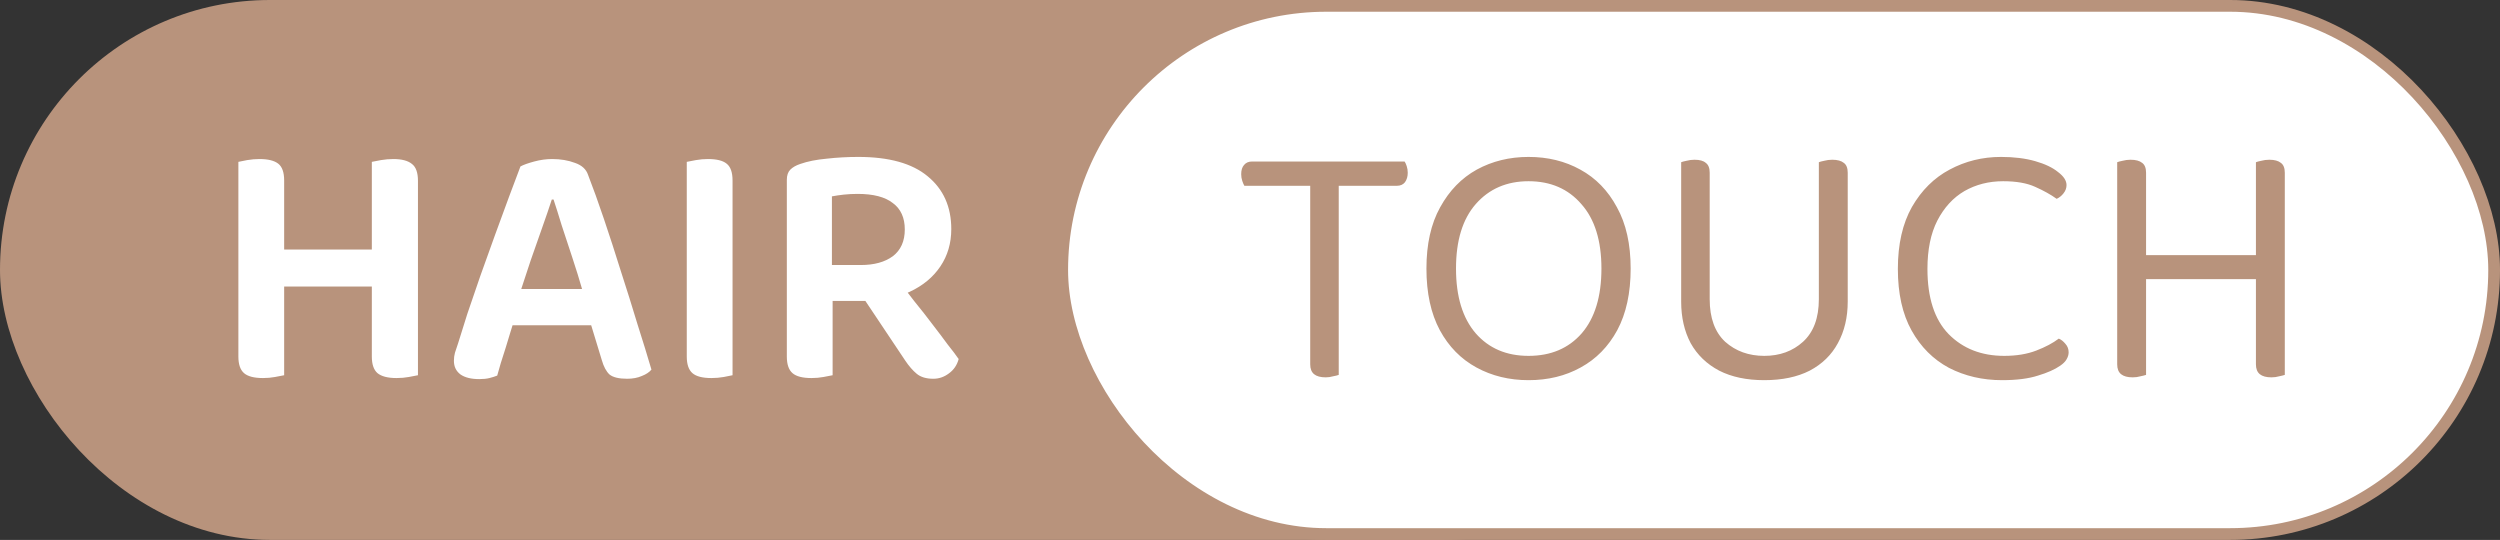 <svg xmlns="http://www.w3.org/2000/svg" fill="none" viewBox="0 0 213 46" height="46" width="213">
<rect x="0" y="0" width="213" height="46" fill="#333333" stroke="none"/>
<rect fill="#B8937C" rx="23" height="46" width="146"></rect>
<rect stroke="#B8937C" fill="white" rx="22.5" height="45" width="122" y="0.5" x="90.5"></rect>
<path fill="#B8937C" d="M112.83 15.83L112.68 13.76H119.67C119.73 13.84 119.79 13.97 119.85 14.15C119.91 14.33 119.94 14.52 119.94 14.72C119.94 15.04 119.86 15.31 119.7 15.53C119.54 15.73 119.31 15.83 119.01 15.83H112.83ZM112.89 13.76L113.04 15.83H106.02C105.96 15.73 105.9 15.59 105.84 15.41C105.78 15.23 105.75 15.04 105.75 14.84C105.75 14.5 105.83 14.24 105.99 14.06C106.15 13.86 106.38 13.76 106.68 13.76H112.89ZM111.63 15.02H114.06V31.94C113.96 31.98 113.8 32.02 113.58 32.06C113.38 32.12 113.17 32.15 112.95 32.15C112.51 32.15 112.18 32.06 111.96 31.88C111.74 31.7 111.63 31.42 111.63 31.04V15.02ZM138.932 22.88C138.932 24.96 138.552 26.71 137.792 28.13C137.032 29.53 135.992 30.59 134.672 31.31C133.372 32.03 131.892 32.39 130.232 32.39C128.592 32.39 127.112 32.03 125.792 31.31C124.472 30.59 123.432 29.53 122.672 28.13C121.912 26.71 121.532 24.96 121.532 22.88C121.532 20.8 121.922 19.06 122.702 17.66C123.482 16.24 124.522 15.17 125.822 14.45C127.142 13.73 128.612 13.37 130.232 13.37C131.872 13.37 133.342 13.73 134.642 14.45C135.962 15.17 137.002 16.24 137.762 17.66C138.542 19.06 138.932 20.8 138.932 22.88ZM136.442 22.88C136.442 20.5 135.872 18.67 134.732 17.39C133.612 16.09 132.112 15.44 130.232 15.44C128.372 15.44 126.872 16.09 125.732 17.39C124.612 18.67 124.052 20.5 124.052 22.88C124.052 25.26 124.612 27.1 125.732 28.4C126.852 29.68 128.352 30.32 130.232 30.32C132.132 30.32 133.642 29.68 134.762 28.4C135.882 27.1 136.442 25.26 136.442 22.88ZM150.316 32.39C148.816 32.39 147.536 32.12 146.476 31.58C145.416 31.02 144.606 30.24 144.046 29.24C143.506 28.22 143.236 27.04 143.236 25.7V23.24H145.666V25.49C145.666 27.09 146.106 28.3 146.986 29.12C147.886 29.92 148.996 30.32 150.316 30.32C151.636 30.32 152.736 29.92 153.616 29.12C154.516 28.3 154.966 27.09 154.966 25.49V23.24H157.426V25.7C157.426 27.04 157.146 28.22 156.586 29.24C156.046 30.24 155.246 31.02 154.186 31.58C153.126 32.12 151.836 32.39 150.316 32.39ZM145.666 24.47H143.236V13.82C143.336 13.78 143.486 13.74 143.686 13.7C143.906 13.64 144.136 13.61 144.376 13.61C144.816 13.61 145.136 13.7 145.336 13.88C145.556 14.04 145.666 14.32 145.666 14.72V24.47ZM157.426 24.47H154.966V13.82C155.066 13.78 155.216 13.74 155.416 13.7C155.636 13.64 155.866 13.61 156.106 13.61C156.546 13.61 156.876 13.7 157.096 13.88C157.316 14.04 157.426 14.32 157.426 14.72V24.47ZM176.068 15.77C176.068 16.03 175.978 16.27 175.798 16.49C175.638 16.69 175.448 16.84 175.228 16.94C174.728 16.58 174.118 16.24 173.398 15.92C172.698 15.6 171.788 15.44 170.668 15.44C169.448 15.44 168.348 15.72 167.368 16.28C166.408 16.84 165.638 17.68 165.058 18.8C164.498 19.9 164.218 21.27 164.218 22.91C164.218 25.37 164.818 27.22 166.018 28.46C167.238 29.7 168.818 30.32 170.758 30.32C171.798 30.32 172.708 30.17 173.488 29.87C174.268 29.57 174.908 29.23 175.408 28.85C175.608 28.93 175.798 29.08 175.978 29.3C176.158 29.5 176.248 29.74 176.248 30.02C176.248 30.22 176.188 30.42 176.068 30.62C175.968 30.8 175.788 30.98 175.528 31.16C175.068 31.48 174.438 31.76 173.638 32C172.838 32.26 171.818 32.39 170.578 32.39C168.918 32.39 167.408 32.04 166.048 31.34C164.708 30.62 163.648 29.56 162.868 28.16C162.088 26.76 161.698 25.01 161.698 22.91C161.698 20.81 162.098 19.05 162.898 17.63C163.718 16.21 164.788 15.15 166.108 14.45C167.448 13.73 168.908 13.37 170.488 13.37C171.588 13.37 172.558 13.49 173.398 13.73C174.238 13.97 174.888 14.28 175.348 14.66C175.828 15.02 176.068 15.39 176.068 15.77ZM180.385 21.14H182.845V31.94C182.725 31.98 182.565 32.02 182.365 32.06C182.165 32.12 181.945 32.15 181.705 32.15C181.265 32.15 180.935 32.06 180.715 31.88C180.495 31.7 180.385 31.42 180.385 31.04V21.14ZM182.845 23.15H180.385V13.82C180.485 13.78 180.635 13.74 180.835 13.7C181.055 13.64 181.285 13.61 181.525 13.61C181.965 13.61 182.295 13.7 182.515 13.88C182.735 14.04 182.845 14.32 182.845 14.72V23.15ZM192.205 21.14H194.665V31.94C194.545 31.98 194.385 32.02 194.185 32.06C193.985 32.12 193.765 32.15 193.525 32.15C193.085 32.15 192.755 32.06 192.535 31.88C192.315 31.7 192.205 31.42 192.205 31.04V21.14ZM194.665 23.15H192.205V13.82C192.305 13.78 192.455 13.74 192.655 13.7C192.875 13.64 193.105 13.61 193.345 13.61C193.785 13.61 194.115 13.7 194.335 13.88C194.555 14.04 194.665 14.32 194.665 14.72V23.15ZM193.495 23.78H181.855V21.74H193.495V23.78Z"></path>
<path fill="white" d="M20.31 19.88H24.21V31.97C24.03 32.01 23.77 32.06 23.43 32.12C23.11 32.18 22.77 32.21 22.41 32.21C21.65 32.21 21.11 32.07 20.79 31.79C20.47 31.51 20.31 31.04 20.31 30.38V19.88ZM24.21 24.47H20.31V13.79C20.47 13.75 20.72 13.7 21.06 13.64C21.42 13.58 21.77 13.55 22.11 13.55C22.83 13.55 23.36 13.68 23.7 13.94C24.04 14.2 24.21 14.68 24.21 15.38V24.47ZM31.68 19.88H35.61V31.97C35.43 32.01 35.17 32.06 34.83 32.12C34.51 32.18 34.16 32.21 33.78 32.21C33.04 32.21 32.5 32.07 32.16 31.79C31.84 31.51 31.68 31.04 31.68 30.38V19.88ZM35.61 24.47H31.68V13.79C31.86 13.75 32.12 13.7 32.46 13.64C32.82 13.58 33.17 13.55 33.51 13.55C34.23 13.55 34.76 13.69 35.1 13.97C35.44 14.23 35.61 14.71 35.61 15.41V24.47ZM33.9 24.41H22.17V21.26H33.9V24.41ZM47.163 17H47.013C46.793 17.68 46.523 18.47 46.203 19.37C45.883 20.27 45.553 21.21 45.213 22.19C44.893 23.15 44.583 24.09 44.283 25.01L43.893 26.99C43.773 27.37 43.643 27.79 43.503 28.25C43.363 28.71 43.223 29.17 43.083 29.63C42.943 30.09 42.803 30.53 42.663 30.95C42.543 31.35 42.443 31.7 42.363 32C42.163 32.08 41.943 32.15 41.703 32.21C41.463 32.27 41.173 32.3 40.833 32.3C40.153 32.3 39.623 32.17 39.243 31.91C38.863 31.63 38.673 31.24 38.673 30.74C38.673 30.5 38.703 30.27 38.763 30.05C38.843 29.81 38.933 29.54 39.033 29.24C39.233 28.58 39.493 27.75 39.813 26.75C40.153 25.75 40.523 24.67 40.923 23.51C41.343 22.33 41.763 21.16 42.183 20C42.603 18.84 43.003 17.75 43.383 16.73C43.763 15.71 44.083 14.86 44.343 14.18C44.603 14.04 44.993 13.9 45.513 13.76C46.033 13.62 46.543 13.55 47.043 13.55C47.763 13.55 48.413 13.66 48.993 13.88C49.573 14.08 49.943 14.42 50.103 14.9C50.523 15.98 50.973 17.23 51.453 18.65C51.933 20.07 52.413 21.55 52.893 23.09C53.393 24.63 53.863 26.13 54.303 27.59C54.763 29.03 55.163 30.33 55.503 31.49C55.323 31.71 55.053 31.89 54.693 32.03C54.333 32.19 53.913 32.27 53.433 32.27C52.733 32.27 52.233 32.15 51.933 31.91C51.653 31.65 51.433 31.24 51.273 30.68L50.103 26.84L49.653 24.83C49.373 23.85 49.073 22.88 48.753 21.92C48.433 20.94 48.133 20.03 47.853 19.19C47.593 18.33 47.363 17.6 47.163 17ZM42.153 27.71L43.593 24.62H51.063L51.603 27.71H42.153ZM58.513 19.88H62.413V31.97C62.253 32.01 62.003 32.06 61.663 32.12C61.323 32.18 60.973 32.21 60.613 32.21C59.853 32.21 59.313 32.07 58.993 31.79C58.673 31.51 58.513 31.04 58.513 30.38V19.88ZM62.413 24.44H58.513V13.79C58.693 13.75 58.953 13.7 59.293 13.64C59.633 13.58 59.973 13.55 60.313 13.55C61.053 13.55 61.583 13.68 61.903 13.94C62.243 14.2 62.413 14.68 62.413 15.38V24.44ZM70.879 22.58H73.338C74.478 22.58 75.388 22.33 76.069 21.83C76.749 21.31 77.088 20.55 77.088 19.55C77.088 18.55 76.749 17.8 76.069 17.3C75.409 16.78 74.409 16.52 73.069 16.52C72.668 16.52 72.278 16.54 71.898 16.58C71.538 16.62 71.198 16.67 70.879 16.73V22.58ZM73.609 25.64H67.038V15.32C67.038 14.94 67.138 14.65 67.338 14.45C67.538 14.25 67.819 14.09 68.178 13.97C68.799 13.75 69.549 13.6 70.428 13.52C71.308 13.42 72.209 13.37 73.129 13.37C75.749 13.37 77.719 13.92 79.038 15.02C80.379 16.12 81.049 17.62 81.049 19.52C81.049 20.72 80.739 21.78 80.118 22.7C79.499 23.62 78.629 24.34 77.508 24.86C76.409 25.38 75.109 25.64 73.609 25.64ZM73.069 24.65L76.398 23.72C76.898 24.36 77.409 25.02 77.928 25.7C78.469 26.36 78.978 27.01 79.459 27.65C79.939 28.27 80.368 28.84 80.749 29.36C81.148 29.86 81.459 30.27 81.678 30.59C81.538 31.11 81.258 31.52 80.838 31.82C80.439 32.12 79.999 32.27 79.519 32.27C78.918 32.27 78.448 32.13 78.109 31.85C77.769 31.57 77.439 31.19 77.118 30.71L73.069 24.65ZM67.038 24.26H70.939V31.97C70.758 32.01 70.499 32.06 70.159 32.12C69.838 32.18 69.499 32.21 69.138 32.21C68.379 32.21 67.838 32.07 67.519 31.79C67.198 31.51 67.038 31.04 67.038 30.38V24.26Z"></path>
</svg>
